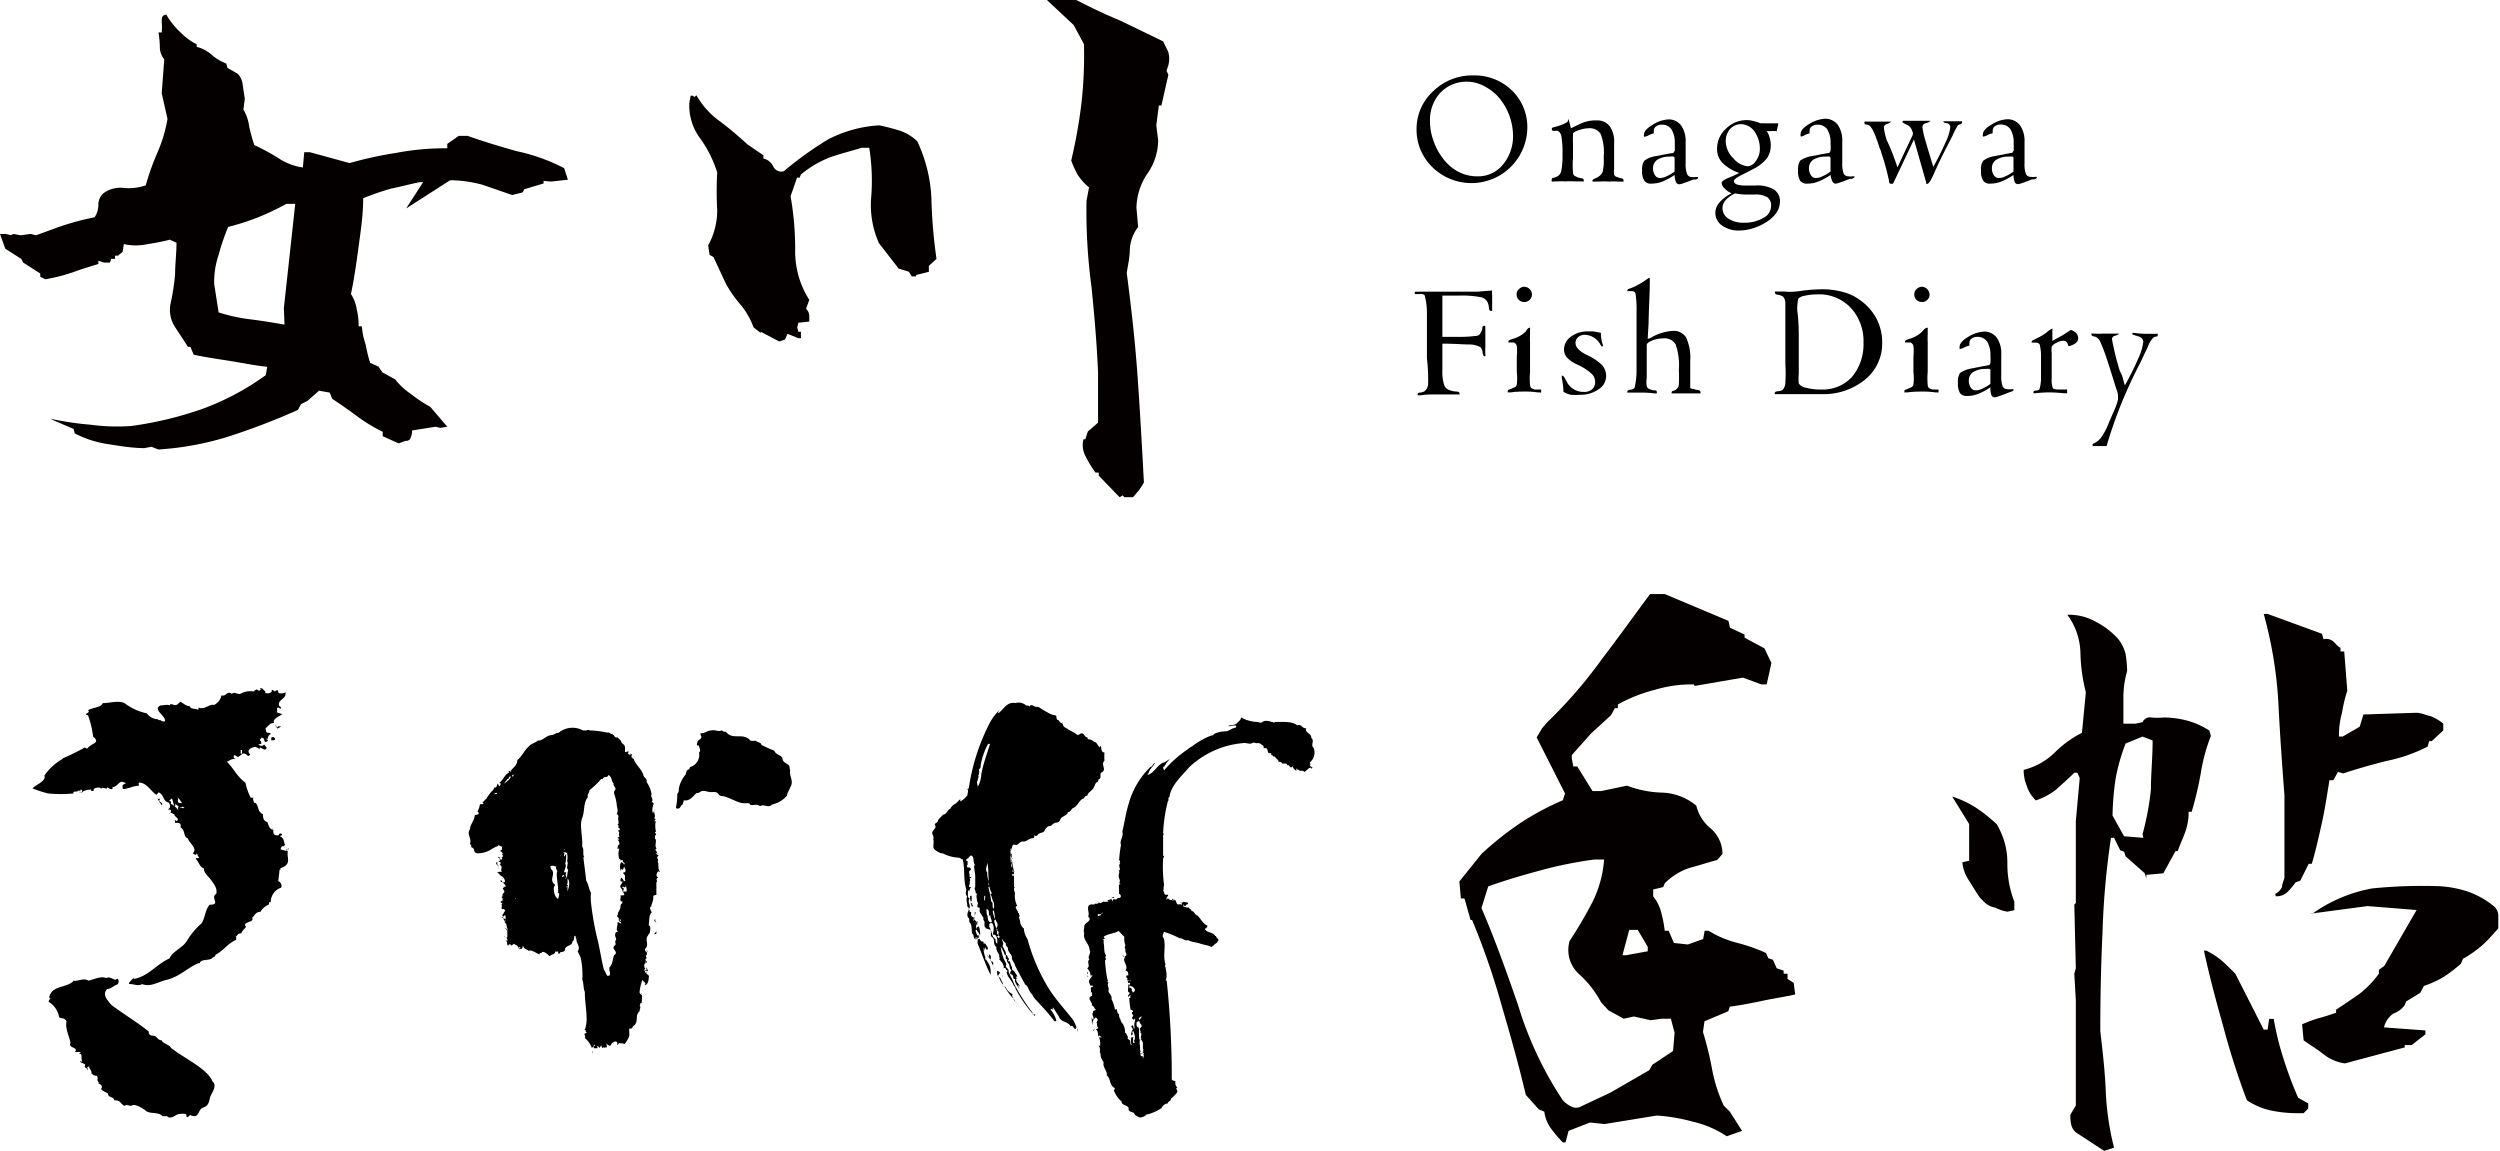 <svg xmlns="http://www.w3.org/2000/svg" viewBox="0 0 147.17 67.75"><defs><style>.cls-1{fill:#040000;}</style></defs><title>アセット 1</title><g id="レイヤー_2" data-name="レイヤー 2"><g id="レイヤー_1-2" data-name="レイヤー 1"><path d="M15.2,40.59l-.08,0,.13.08.13-.08s-.08,0-.08-.06c.23-.05.18.14.31.14v.11A.31.31,0,0,0,16,40.7v-.08c.11,0,.13.07.18.08l.13-.08c.13.05,0,.21.18.19a.39.39,0,0,0,.31-.06c.1.42-.51.42-.36.82.05,0,.18.12.05.15l-.1-.07c-.13,0-.05.15-.08.23s-.08,0-.13,0a3,3,0,0,0,.44.16c-.18.13-.59.28-.49.52-.28,0-.33.2-.49.3,0,.08,0,.17.05.24s.18,0,.26.11a.27.27,0,0,0-.18.29.15.15,0,0,0-.13,0s.16.05.13.11l-.13.08c-.15-.08,0-.22-.25-.27,0,.08-.21.14,0,.22l0,0c-.08,0,0,.06,0,.11s-.13.05-.18.08a.35.35,0,0,0,.23.08l.13-.08c0,.09.28.22,0,.3l0,0L15.3,44l-.05.16c.07-.1-.13-.13-.18-.19-.23,0-.44.13-.44.27s.23.19-.05.27c.05,0-.16-.22-.31-.13l-.26.19-.18-.11c-.12,0-.05.09-.07.16l.13.07c-.26-.06-.36.1-.54.15.41.39.59.86,1.1,1.24a3.41,3.41,0,0,0,.31.88h.18c-.1.06,0,.17,0,.25s.1.05.18.05l-.08,0c.23.25.08.47.44.68,0,.12,0,.39.25.45.08.14.08.3.23.41s.11,0,.08-.06c.13.06-.1.44.31.44.1,0,.05-.13.18-.11s.05.08.05.11a.14.14,0,0,0-.1.05c.28.12.2.34.31.52l-.13.07.05.05c.15,0,0,0-.05-.05s-.16.11-.13.19l.31.08.13-.16L17,50s-.08,0-.13,0,0,.1.08.11h.13v0l-.13,0c-.11.35.28.76-.44,1v.08h-.05l-.08.68a.31.31,0,0,1,.18.38.89.89,0,0,0-.62.86c-.05,0-.07,0-.1,0v.13a1.06,1.06,0,0,0-.51.44c-.31,0-.34.24-.49.35.18.3-.62.2-.36.53-.08.14-.28.27-.26.38-.23,0-.25.14-.36.22.11,0,0,.09.06.16-.54.23-.7.6-1.24.89,0,.08-.05.11-.13.16l0-.05c-.1.29-.72.08-.79.38l-.08,0c-.75.33-1.08.8-1.95,1-.44.12-.9.42-1.36.23-.24.14-.47,0-.7,0s.1-.25.21-.37c0,0,0,.06,0,.07.9-.18,1.31-.86,2.1-1.21.18-.42.75-.61,1-1a4.4,4.4,0,0,1,.88-1.06c.23-.34.2-.77.48-1.1.7,0,0-.41.39-.64.08-.32-.13-.57-.31-.82S12,51.4,12,51.12c-.24-.08-.29-.35-.44-.52s.26,0,.13-.16,0-.14-.13-.19c0,.21-.23-.09-.23,0,.36-.31-.23-.63-.26-.89-.31-.1-.13-.48-.44-.65,0-.11.06-.25-.18-.27-.05,0-.07,0-.12,0s0-.12-.06-.18l.13.07c.23-.15-.18-.25-.13-.4-.12,0-.18-.16-.3-.05s.28-.16,0-.22H9.88c.2-.14.13-.25.07-.41-.41-.1-.23-.41-.61-.61l-.13.15c-.33-.2-.54-.69-1-.72-.1,0,0,.12-.05.19-.36,0-.52.17-.93.19,0-.16-.1-.24.18-.33-.41-.3-.43.2-.79.22v.11c-.06,0-.08,0-.13,0l-.18-.11c0,.21-.29-.09-.36.11,0,0,0-.06-.08-.08s-.41,0-.36.19c0,0-.08,0-.13,0s0-.05,0-.07-.49,0-.56.19c-.18,0-.06-.12-.18-.16-.06.15-.39,0-.31.19a8.23,8.23,0,0,1-1.49,0,6.74,6.74,0,0,1-.93-.3c.18-.2.85-.45.7-.75a3.26,3.26,0,0,1,1.1-1l-.05,0A14.89,14.89,0,0,0,5,44l.12.08c.26-.35.83-.33.36-.72a5.19,5.19,0,0,0-.3-1.25c-.36-.09.2-.12,0-.3.28-.17.77-.15.87-.42.44,0,.9-.17,1.28,0a3.18,3.18,0,0,0,1.31.6.85.85,0,0,0,.54.34l.08,0s.08.08.18.06l0,0a.35.35,0,0,0,.26.08c.13-.3-.75-.69-.26-.94.16,0,.41-.08.57,0v-.06c.1-.07.28.11.43,0l.18-.16c.18.09.31.25.57.27,0,.17.28.12.41.18s.08-.07.08-.11c.38.16.64-.23.92-.15a.82.82,0,0,0,.44-.57c.25.11.33-.3.61-.08.13-.14.29,0,.42,0l.07,0a1.15,1.15,0,0,1,.8-.14C15,40.62,15.09,40.58,15.2,40.59Zm1,2.08.13.22.26-.14c-.08.06-.23-.07-.26.08C16.27,42.78,16.27,42.72,16.22,42.67Zm-.1.72c-.18,0-.13.1-.13.19h.13C16.3,43.52,16.15,43.46,16.12,43.39Zm-1.85.76h-.08v.22h.08Zm-9.5,2.33-.06.19h.11C4.82,46.6,4.89,46.52,4.77,46.48Zm5.6.42c.33.11-.13.39.38.38C10.6,47.14,10.57,47,10.37,46.9ZM9.26,47l.26.41c.15-.17-.31-.22-.08-.38C9.39,47,9.31,47.06,9.26,47Zm.87,0-.18.13c.11,0,.13.11.11.19a1.06,1.06,0,0,1,.43.38c0-.08-.05-.19.08-.24s0,.19,0,.11l.31,0s-.23-.1,0-.16l-.21.13a.76.76,0,0,1-.36-.24s.06.13-.05.16ZM6.26,57.58c-.34-.14-.72.08-1.06.15-.28-.19-.61.06-.87,0-.26.37-1.13.31-1.34.75-.07.1-.15.28,0,.32a.17.17,0,0,0-.12.18,1.31,1.31,0,0,1,.61.9c.16.11.29,0,.44.24-.1.42.15.85.23,1.27-.18.32.51.24.26.54h.36s-.18.11-.05.11.05.34.12.48l-.12-.07c0,.14.2.12.3.23L5,62.76c-.06.11.12.08.12.19.21.06-.15-.13.13-.16,0,.13.18.27.13.38a.36.36,0,0,0,.31.16c.15.15-.08.26.18.41-.05,0-.08,0-.13,0v0l0,0,.13.08,0,0a.19.19,0,0,1,.13.19c-.16.18.23.25.36.38,0,.24.36.16.36.38.43,0,.36.23.61.33.13-.1.26,0,.39,0,.2-.15.56.08.8.23l0,0c.25.3.79.08,1.05.38.13,0,.21,0,.26,0l.12.08c.34,0,.36-.2.67-.22s.36,0,.36.14.13,0,.21-.07c.59.26.41-.33.79-.45s.31-.47.44-.72.34-.6.1-.79c-.3-.77-1.69-1.38-2.46-2-.05-.17-.49-.25-.54-.44-.26,0-.28-.27-.49-.27s-.31-.12-.26-.23c-.56-.48-1.54-1.07-2.21-1.58-.25-.28-.56-.63-.25-.94.25,0,.38-.22.61-.27a.26.26,0,0,0,0-.34l-.13.07C6.59,57.62,6.44,57.47,6.26,57.58Z"/><path d="M34.53,43c.08-.07.17,0,.22,0a5.11,5.11,0,0,1,1,.13c.12-.06.22.14.33.06a.08.08,0,0,0,0,.08h.06c0,.06.05.09.09.13s.08,0,.11,0l.22.21,0,0c0,.17.21.18.23.37s0,.15,0,.25.12,0,.19,0-.08.14.06.19a.1.1,0,0,0,.09,0,.8.8,0,0,0-.13-.21c.08.07.09.2.21.19-.05.11-.07.21.09.27l0,0c.11.34.44.57.57.93,0,.17.27.26.19.43a1.78,1.78,0,0,1,.3.74l0,0c-.11.09.15.26,0,.45.12,0,.12.12.15.21l-.06-.11c0,.16-.11.39,0,.56,0-.08.09-.14.06-.24-.05.19.12.38,0,.53.2.09-.06.1.05.21,0-.06.12,0,.06,0s-.06.41,0,.59c-.2,0,.14.16-.06.21,0,0,0,0,0,0s0,.12,0,.18l0,0c.14.13-.06.43.09.58l-.09.1c.08,0,.1.13.13.19s0,0-.07,0,.09.08.16.15c-.22.09.05.23-.07.34.09.06,0,.48.13.57,0,.09-.06,0-.09,0s-.21.28,0,.36l0,0c-.21.13,0,.17-.11.3l0,.74c-.06,0-.14,0-.18.06v.1l0,0c0,.1-.06.3-.1.4s0,.09,0,.1h0c-.21.08,0,.27,0,.37h0c-.19.18-.11.52-.18.74.16.07.09.36.07.44s-.1.11-.1.17l0,0c-.23.26.11.54-.18.79,0,.06,0,.14.1.19s0,0,0-.09,0,0,.06.09c-.13,0,0,.1-.06.16l0,0c-.13.05.08.18-.07.26l0,.13c0-.16.06.08.09,0s-.07,0,0,.08h-.07a.08.08,0,0,0,0-.08s-.07,0,0,.08l0,0s-.13.09-.09.17h0s0,.2.07.15a.16.16,0,0,0-.07.14l.07,0c.12,0,0-.14.09-.19a.24.24,0,0,0,.06.19c0-.06-.05.12-.11,0s-.09.05-.07.11l.12,0c-.1.1.06.1.1.19s0,.06,0,.1,0,.34-.18.45h-.06c.14-.15-.11-.19-.13-.32a3.13,3.13,0,0,0-.17.72c0,.11.07.13.12.19a.11.11,0,0,0,0-.14,2.1,2.1,0,0,1,0,.61c-.12,0-.06.1-.12.14.1.08,0,.23,0,.34-.31.26,0,.67-.4.89,0,0,0,.12-.11.13s-.07,0-.09,0,0,.29,0,.38-.14.36-.28.53a.88.88,0,0,0-.33-.05l-.1.13,0-.16,0,0c-.05-.12-.19-.06-.27,0s-.09.11-.12.16-.16,0-.22-.09,0,.1,0,.19,0,0-.07,0l-.06.05c-.05-.08-.09,0-.15,0l-.06-.16-.09.16-.11-.11c-.07,0,0,.1,0,.13a.11.11,0,0,0-.09,0v0s-.09,0-.13,0,0-.1,0-.13l-.13.11a1.24,1.24,0,0,0-.39-.56c0-.09,0-.19-.06-.26a.82.82,0,0,1,.19-.09c-.2,0,0-.2-.19-.13v0c.09-.07.09-.26.13-.4.06-.55-.1-1.26-.09-1.86-.1-.19-.06-.5-.15-.72a5,5,0,0,0-.09-1.27A2.56,2.56,0,0,0,34,56c.22-.27-.12-.5-.06-.74-.09,0,0-.13-.09-.17s0,.26-.15.32c0,.31-.45.21-.45.53-.05.15-.32.05-.28.19h-.11s0-.09,0-.11-.05,0-.09,0,0,0-.09,0c0,.18-.23.15-.32.27-.12-.08-.25-.28-.46-.25,0,.13-.18,0-.12.14-.24-.05-.42-.28-.67-.21-.07-.1-.3-.1-.3-.27-.1,0,0,.18-.18.16s.05-.06,0-.1,0,0-.06,0,0,.09,0,.14-.05-.24-.21-.27l0,0-.12-.08s-.08.09-.13.13a.11.11,0,0,0-.15-.08l-.05.08c-.1-.11,0-.18-.12-.3s0,0,.06,0,0-.1,0-.13l-.17-.14s0,0,0,0l0,0c0,.06.1.06.15.09l0,0s0,.07,0,.08c.08-.18,0-.44.05-.61-.1-.14,0-.24-.15-.35,0-.13.08-.35,0-.45l-.09.08c-.08,0-.08-.11,0-.16l0,0c0-.11.2-.18,0-.28-.24.06,0-.21-.15-.29a.12.12,0,0,0,.09,0c0-.08-.15-.06-.09-.16s0,0,.05,0,.1-.21-.05-.26a.06.06,0,0,0,.05,0l.06-.06c-.09-.09.07-.16.09-.24s-.21-.24,0-.26l-.07-.06a.12.12,0,0,0,.15,0c0-.15-.36-.27-.17-.44l-.07-.05,0,0c.13,0,0,.13,0,.15s0,0-.07,0,.11.15.22.1,0-.28-.15-.36-.12-.17-.24-.19,0,0-.06,0l.15-.07s0,0,0,0,.06,0,.1,0-.05,0-.06,0,0,0,.08,0,0-.07,0-.1.11-.28-.11-.3c.07,0,.08-.08.08-.13s-.08-.06-.15-.06-.06.2,0,.27,0,.11,0,.16.08-.31-.09-.26c-.11-.21.2-.12.22-.3a0,0,0,0,0,.06,0s.06,0,.05-.08l-.05-.05a.07.07,0,0,0,.09-.06.11.11,0,0,0-.09-.13l.11,0c-.05-.05-.09-.19-.15-.14l0-.1s0,0,.05,0,0-.14.06-.21c-.09.06-.22-.17-.3,0l0,0c-.1,0-.18.08-.3.13a1.46,1.46,0,0,1-.91.27c-.25-.06-.05-.28-.34-.36.06-.11-.05-.13-.06-.23.11-.29-.22-.54,0-.83,0-.28.28-.53.28-.84.13,0,.2,0,.24-.11l0,0-.08-.09a1.29,1.29,0,0,0,.15-.48c0,.13.1,0,.15.06l.06-.06-.09-.08c.14,0,.13-.13.24-.18a3.64,3.64,0,0,1,.3-.42.49.49,0,0,0,.18-.25c.2,0,.1-.12.21-.23l.07.15a.14.14,0,0,0,.08-.18h-.08c.25-.18.3-.46.56-.61l0,0c.05,0,0-.07,0-.1s.05,0,.06,0v0c.05.07.1,0,.15,0s-.05,0-.09,0c.1-.17.42-.36.39-.64.29-.24.4-.56.67-.8l0,0c.14-.17.39-.22.54-.35.31,0,.48-.29.76-.32s.3-.17.45-.13A1.28,1.28,0,0,1,34.32,43Zm7.34,0c-.25,0-.35.19-.63.16,0,0,0,.11,0,.11.17.22-.17.28-.18.4s-.11.21.09.23c0,.13.14.29,0,.4h0a.73.73,0,0,1-.31.75c-.06.08-.29.07-.25.24-.2,0-.19.23-.24.32a1.79,1.79,0,0,0-.39.82c0,.13,0,.22-.09.3a3.59,3.59,0,0,1-.08.81.1.1,0,0,0,.11.06v0c.19,0,.13-.2.3-.25a1.05,1.05,0,0,1,.06-.24c.31.07.52-.2.73-.42a.31.31,0,0,0,.21-.06c.21-.16.42,0,.64,0s.37-.05.48.16l0,0,.12.07c.47,0,1,.49,1.48.42v0h.09s.15,0,.15.1c.2.05.4-.08.58.08.15-.11.35,0,.5,0s.14-.08.25-.11l0,0a1.65,1.65,0,0,0,.84-.51c0-.18.15-.33.19-.5.24-.35-.08-.64,0-1l0,0c-.07-.12,0-.18-.09-.29s-.38-.17-.37-.43l0,0c-.13-.2-.39-.19-.48-.43a8.15,8.15,0,0,1-.76-.34c0-.15-.25-.15-.32-.24h-.31c-.44-.53-1.06,0-1.45-.53-.07,0-.19,0-.24-.09C42.26,43.11,42.16,42.94,41.87,43ZM30.24,45.58c0,.06-.12,0-.08.11S30.24,45.63,30.24,45.58Zm5.56.05c-.06.22-.22,0-.32.23,0,0,0,0,0,0h-.09a5.52,5.52,0,0,1-.69.66c0,.15-.15.26-.09.4-.29.36-.17.81-.34,1.24s.05,1.13,0,1.69c.14.14,0,.43.13.61,0,0,0,0-.06,0,.06.5.12.92.17,1.38.15.26.14.46.28.72a2.58,2.58,0,0,0,0,.56,16.52,16.52,0,0,0,.41,2.29c.12.52.21,1.12.35,1.67.09.11.12.27.21.37.33,0,0-.39.15-.54s.17-.52.24-.68c.15.07,0,.15,0,.26l0-.26c.34-.21-.27-.38.07-.59.06-.12-.07-.22.06-.32l0,0-.07-.24c0-.08,0-.26.19-.21-.2-.15,0-.38-.06-.53h0l0,0c.09-.16.17.1.21,0s-.11-.08-.12-.13.08,0,.12,0v-.08a.53.53,0,0,0-.15,0c.11-.13-.11-.1-.06-.24s0-.06.06,0a.23.23,0,0,1,.06-.27s0,0,0,0l0-.05c.12-.11,0-.32.18-.4L36.62,53s0,.06-.06.08a.28.28,0,0,1,0-.29c-.08,0,0-.09,0-.13,0,.13.1,0,.15.05s-.1,0,0,0l.05-.06s0,0-.05-.08,0-.08,0-.1a.23.23,0,0,0,.18,0c0-.13,0-.32-.12-.35l.07.08s-.1.08-.13,0v0s0,0-.06,0,0,.06.06.09a.23.23,0,0,1-.09.23c.12-.18-.22-.24-.06-.45,0,0,.09-.11.09-.18l-.09,0c-.08-.08,0-.16,0-.24a.44.44,0,0,1,.16.22h.1s0,0,0,0c-.09-.17.06-.32-.12-.43a.09.09,0,0,1,0-.08l0,0c.25,0,.05-.29.06-.32l0,0-.09.07s.05,0,.06,0l-.09.1-.08-.08,0,.16a.59.59,0,0,1,0-.53.19.19,0,0,1,.17.14c.1-.09,0-.1-.06-.17l0,0s0,0,0,0,0-.09,0-.1a.31.31,0,0,1-.18,0l.06-.06h-.09a.92.92,0,0,1,0-.61l-.13,0c.06-.08,0-.2.13-.24a.32.32,0,0,0-.11-.29s0,0,.07,0,0-.08-.07-.1l.13-.11c-.13-.07.06-.22-.09-.29,0,0,0-.07.09-.06v-.11c-.19,0,.06-.21-.18-.21.18,0,.09-.2.09-.34s.07-.22-.09-.29c.13-.22,0-.38,0-.62a2.91,2.91,0,0,0-.15-.58s0,0,0,0v-.13l0,.05,0,0a.14.14,0,0,1,.06-.13l0,0c.1-.13-.15-.25-.08-.38-.14-.11-.09-.37-.27-.47l0,0C36.07,45.64,35.91,45.68,35.8,45.63Zm-5.95.23c0,.09-.15.16-.15.27.13-.14.34-.24.37-.42C29.9,45.69,30,45.9,29.85,45.86Zm-.75.89s.06,0,.09,0,.07,0,.06-.07A.13.13,0,0,0,29.1,46.75ZM33.21,50c0,.05,0,.09-.06.11s.09-.06.11-.11Zm-.19.36c-.11,0,.07.2-.11.23h0c0-.07.17,0,.08,0s0-.28.16-.38,0,.22.06.21l.12-.15c0,.16,0,.42-.06.58.11.15-.07.36-.06.5h.09c.08,0,0,.08,0,.14l0,0c0,.08.08.13,0,.19s-.06-.21-.15-.16-.11.13,0,.08.11.1.15.16v-.06s.05-.06.08-.05a2.5,2.5,0,0,1,.07-.44c-.17-.14.06-.38-.07-.51a1,1,0,0,0,0-.48C33.15,50.08,33.14,50.25,33,50.34Zm-3.68.1c-.05.09.12,0,.06.13h.06S29.43,50.44,29.34,50.44Zm3.77.24,0,0,0,.13Zm3.63.19,0,0-.09,0ZM32.4,51a.34.34,0,0,0,.11.24l0,0c.16.24-.15.52.09.78l0,0c.15.08,0,.15,0,.26s0,.48.26.65c0-.14.13-.3,0-.38s0,0,0-.06l0,0c0-.45-.1-.73-.08-1.12l0,0c.09-.15-.15-.25,0-.36l0,0C32.75,51.06,32.56,50.9,32.4,51Zm4.22.67h0v-.14h0Zm-3.21,0V52c0,.07-.11,0,0,.1s-.09.07-.09.11.06,0,.09,0l0,.26C33.49,52.23,33.59,51.9,33.41,51.71Zm-3.13,1.15.06.1,0,0C30.41,52.86,30.32,52.89,30.28,52.86Zm6.3.29h0l0,.16Zm-7,.85v.06h.06c0,.1.05.23.11.34,0-.08-.11-.14,0-.21h0C29.74,54.05,29.6,54.08,29.53,54Zm6.9.14s0,.11,0,.13S36.43,54.2,36.43,54.14Zm2.09,0c0,.18.07.25.09.24S38.51,54.28,38.52,54.16Zm-8.78.51s0,.15.05.15v-.07S29.79,54.66,29.74,54.67Zm8.85.36v-.15L38.5,55l0,0Zm-2.4,1.07,0-.1,0,.07Zm2.12.64h-.06l.12,0ZM35,61.49l-.06.09h.09S35,61.52,35,61.49Zm-.15.4s0,.1,0,.13A.21.21,0,0,0,34.87,61.89Z"/><rect x="64" y="57.21" width="0.03" height="0.13"/><polygon points="64 57.49 64.04 57.42 64.06 57.49 64 57.49"/><path d="M60.36,41.49c.06.09.21,0,.25.12.09-.23.25,0,.38,0s.15,0,.23.06.28.18.41.25.26.16.45.18.05.2.18.28l0,0c.12,0,.14.28.33.16-.14,0,0,.1,0,.16s.09.12.21.18l0,0c.2.15.45.23.63.39.1,0,.16-.11.27-.1s.16.21.27.23,0,.12.12.12a.52.52,0,0,1,.33.16c.16,0,.19.23.33.33l0-.12c.15.09,0,.38.27.41a2.54,2.54,0,0,0,0,.48c-.26.25.19.52-.2.71-.11.15.08.31-.19.42.06,0,0,.07,0,.11-.19.07-.16.23-.27.39s-.32.24-.35.43c-.2,0-.14.18-.28.18-.25.17-.28.43-.58.56-.1.08-.13.21-.3.24v.05l0,0c-.12.18-.36.18-.44.39s-.24.14-.35.2-.18.18-.28.17-.25.16-.3.29-.33.07-.41.26c-.05,0-.08.09-.14,0s0,.12-.1.16c-.28,0-.38.22-.61.2s-.26.26-.47.19-.14.24-.27.35c.07,0,0,.18.08.2a3.52,3.52,0,0,0,.13,1v.18c-.12,0,0,.09,0,.15l0,.61h.06c-.13.12,0,.26,0,.39l0,0a1.23,1.23,0,0,0,.13.71l0,0s-.12.06-.08.13.08.15.13.23l0,0s0,.06,0,.07c.12,0,0,.13.12.16-.13.1,0,.22,0,.32s.07.34.22.42c0,0,0,0,0,0a1.29,1.29,0,0,0,.22.64,10.91,10.91,0,0,0,1.31,3l0,0c.41.62.92,1.17,1.37,1.75a2.4,2.4,0,0,1,.28.73c0-.1,0-.21-.12-.3l0,.11c-.16,0-.15-.28-.31-.16-.1-.28-.59-.24-.68-.57L62,59.32c-.08,0,0,.07,0,.11s-.09-.09-.16,0a1.72,1.72,0,0,1,.34.62v.07s-.07,0-.1,0a11.9,11.9,0,0,0-.86-1c-.15-.19-.38-.36-.45-.58-.22-.16-.23-.51-.41-.57-.21-.38-.42-.76-.61-1.14,0-.14-.21-.31-.18-.46s-.28-.36-.23-.56l-.13-.18h0c.06-.15-.22-.2-.17-.37l0,0c-.11.1.07.21,0,.35s.23.4.17.61c.13,0,.07.13.16.19s-.07.12,0,.18l.08,0a1.3,1.3,0,0,0,.13.36s0,0,0,0,0,0,0,.08.07.1.13.15l.18.29-.1.05c.08,0,0,.06.1.09s0,0-.06,0c-.06.18.18.31.22.5,0,0-.06-.1-.12-.11s.07.12.06.2c-.07-.13-.31-.4-.22-.57,0,0,0,0-.08,0l0,0c-.08-.07,0-.19-.14-.26s-.09-.14,0-.25c-.16-.11-.08-.27-.19-.41s-.09-.16-.06-.23c-.19,0,0-.24-.16-.28a2,2,0,0,0-.23-.47h0a2.31,2.31,0,0,0,.14.59c0,.11.16.29.19.46l0,0c-.12.19.2.23.13.43.09.22.25.46.33.71a11.52,11.52,0,0,0,1.08,1.69l0,.1.08,0s0,0,0,0,.13,0,.14.06l-.08-.06,0,.11a7.78,7.78,0,0,1-1.14-1.62c0-.1-.08-.15-.11-.19-.09-.28-.37-.49-.41-.78l0,0a.07.07,0,0,0,0-.13c-.08,0,0-.06-.08-.1s-.05,0-.09,0c0-.24-.09-.33-.27-.53l0,0c.07-.05,0-.1,0-.15l0,0c.06-.13-.22-.35-.16-.55-.28-.27,0-.45-.33-.66,0-.13,0-.28,0-.37L58,54.64s0,0,.05,0l0,0c-.2-.13,0-.36-.16-.48,0,0,0-.11,0-.14-.07-.09-.18-.29-.22-.34h0v0h0s0,0,0,0,0-.17,0-.25c-.29,0,0-.26-.15-.36,0-.17-.08-.28,0-.46-.08,0-.08-.08-.11-.12s0,0,.06,0-.05,0-.06-.06-.07-.14,0-.21l0,0v-.62h0c0-.19-.08-.46-.06-.66,0,0,0,0,.06,0-.14-.17-.06-.39-.16-.52s-.14,0-.17,0-.06.08-.1.12,0,0,0,0-.07,0-.1.07.05.06.08.09l0,.23a.09.09,0,0,0-.08,0l.06,0,0,0c-.08.22.14.06.2.2s-.11.07,0,.1h0c-.2.06,0,.24-.08.34s0,0-.06,0,.07,0,.11.06l.06,0v.06s0,0-.06,0,0,.08,0,.1h0v.06l0,0c-.06.11,0,.17,0,.29l-.06-.13c0,.06,0,.13,0,.21h.11c0,.06-.11.11-.09.2l0,0s0-.07,0-.1a.15.15,0,0,1,0,.17s0-.1,0-.12l-.09.09s0,0,0,.07,0,0,0,0,0,.1,0,.15l0,0,0-.07s0,0,0,.07,0,.19.13.23l0-.17h.09c0,.1,0,.15,0,.26s-.06,0-.08.07.09.14.14.11c-.12.07.15.18-.06.18,0-.12-.12-.23-.06-.39l-.08-.06c-.11.21.11.41,0,.57s.07.08,0,.11l0,0c.05,0,.05,0,0,.08.23,0,0,.19.17.29s-.05.19.08.23l.06,0c-.1,0-.06-.12-.06-.17s.06,0,.08,0c-.17.12.18.2.06.32,0,.1,0,.28.07.41.06,0,0-.08,0-.11l0,.09s-.1,0-.08.09.06.19.12.27l.06-.08s0,.05,0,.07l-.06,0a.09.09,0,0,1,.08.12l0-.1c-.06,0,0,.08,0,.12s-.07-.09-.1,0v.06h-.06s0-.09,0-.11-.06,0-.05.05v.08c-.16-.07-.07-.23-.17-.31s0-.47-.16-.67l0,0c-.09-.07,0-.22-.08-.28s-.11-.26,0-.43c-.07,0,.1-.08,0-.09.06-.11-.1-.12-.08-.21s-.1-.36,0-.55c-.19-.16,0-.32-.08-.48-.15-.56-.05-1.13-.19-1.7h-.08c0-.06-.1-.06-.14-.09a2.22,2.22,0,0,1-.94-.25c-.19,0-.4-.15-.51-.25s0-.4-.06-.59c.08-.22-.17-.3,0-.51s.15-.22.1-.33.18-.12.17-.24a.36.36,0,0,1,.1-.15l0,0,.22-.22,0,0c.2,0,.24-.29.43-.35,0-.09.13-.15.14-.21.2-.07.28-.23.43-.34,0,.05,0,.1,0,.13a1.18,1.18,0,0,0,.37-.31l0,0,.05-.05,0,0h0c0-.09.08-.32,0-.34l.08-.07a12.18,12.18,0,0,1,1.27-3.92,3.45,3.45,0,0,1,.57-.73c-.05.07-.14.16-.1.23.3-.21.5-.7,1-.6A.66.66,0,0,1,60.36,41.49Zm-2.08,2.3-.11,0a4,4,0,0,0-.44,1.26c0,.08,0,.2-.11.24a.48.48,0,0,1-.06.42h.09a.25.25,0,0,0-.09.23c-.1.08,0,.28,0,.38a1.75,1.75,0,0,0,.21-.75C57.87,45,58.1,44.39,58.28,43.79ZM57,46.46l0-.07-.08.12Zm2.49,3.46a5,5,0,0,0,.06,1.15c.1-.12-.09-.25,0-.34h0s0-.06,0-.1,0-.08.08-.07C59.35,50.38,59.61,50.11,59.48,49.92Zm-1.37.85c0,.23-.16.4,0,.6a1.23,1.23,0,0,0,.06.44.33.33,0,0,1,0,.24h0c0,.05.12.13,0,.17a6.71,6.71,0,0,1,.17.85c.17.07,0,.32.16.43a1.4,1.4,0,0,0,0-.35c-.11-.16-.1-.38-.22-.52.19,0,0-.19,0-.25a1.94,1.94,0,0,1-.09-.62C58.17,51.47,58.2,51,58.11,50.77Zm1.46.46,0,.07.17,0v0C59.66,51.25,59.61,51.27,59.57,51.23Zm0,.2v.12l.08,0S59.61,51.45,59.59,51.43Zm.06.41,0-.13,0,.13Zm0,.15h0v-.1h0Zm0,.18h0v-.12h0Zm-2.52.59h0v-.09h0Zm.82,0c0,.05,0,.16,0,.23s0,0,.05,0v-.06C58,52.77,58,52.76,58,52.72Zm.09.36s0,.17,0,.12,0-.08-.08-.1Zm0,.3h0V53.3h0Zm-.8.07h0v.07h0Zm.82.07c.06.09,0,.23.06.3s0,.38.19.43,0-.24,0-.36-.07,0-.09,0,0,0,0,0S58.26,53.56,58.11,53.52Zm.39.07a1.78,1.78,0,0,0,.13.48A2,2,0,0,0,58.5,53.59Zm-1,.07-.06,0v.21Zm.33,0h0s0,.06,0,.08Zm.76.48c0,.26.2.57.16.75l0,0c0,.08.17.14,0,.2l.08.08,0,0,.08,0c-.05,0,0-.06,0-.09-.19-.06.05-.27-.14-.32,0,0,0-.1,0-.12s-.06,0-.08,0C58.87,54.36,58.59,54.29,58.63,54.12Zm-1.09.11c0,.08.08.2.06.23S57.56,54.3,57.54,54.23Zm.8.1v.18c.19.28.08.5.37.73l0,0c0,.1,0,.2.1.25l0,0v-.1c0-.12,0-.35-.16-.43,0,0,0,0,0,0s-.09,0-.11,0l0,0C58.52,54.71,58.53,54.36,58.34,54.33Zm-.72.2c-.1.24.19.32.17.55A1.31,1.31,0,0,0,57.62,54.53Zm1.13.44,0,.08Zm-1.1.29,0,.23c.25.58.46,1.24.76,1.83A1.13,1.13,0,0,0,58.3,57a.93.93,0,0,0-.16-.37l0,0s-.05-.11-.11-.14,0-.16-.05-.2C57.87,55.94,57.88,55.55,57.65,55.26Zm.16,0h0l0,.08Zm.14.1,0,.11v-.05s.06,0,.09,0Zm-.12,0c.05.09,0,.24.12.35s0,.14.08.2L58,55.72C57.91,55.65,57.91,55.49,57.83,55.42Zm.18.12c-.06.17.09.07.08.23,0,0,.06,0,.08,0a.08.08,0,0,1-.08,0l.08.13,0,0,0,0,0,0h.06C58.2,55.77,58.11,55.75,58,55.54ZM58,56l.08.14Zm.19.11h0V56h0Zm0,.21-.09-.14.09.21Zm0-.14c.06,0,0,.22.09.27s.07.05,0,.1h.06C58.29,56.47,58.39,56.27,58.25,56.2Zm0,.39-.06-.12Zm.14,0,.21.47h.06l-.06,0c0-.11-.18-.19-.05-.28C58.44,56.79,58.51,56.64,58.42,56.62Zm.47.36,0,0,0,.09Zm-.1.21s0,.1,0,.13,0,0,0,0,0,.18.1.25v0C58.65,57.37,59,57.3,58.79,57.19Zm.18,0,.05.09Zm.1.25s.08.17.06.07Zm-.18.11a1.44,1.44,0,0,0,.24.46C59.07,57.87,58.93,57.74,58.89,57.57Zm.29.16.06.12Zm.88.07H60v.05Zm-.88.12.06.09Zm.91.19.08.11Zm-.88,0a3.16,3.16,0,0,0,.54.75l0,0,.06.16s0-.05,0-.07l.41.55-.49-.67s0,0,0,.05,0-.11,0-.09l0,0s-.09-.1-.06-.13,0,0,.06,0l-.09-.1,0,0s0,0,0,0C59.51,58.48,59.29,58.33,59.21,58.13Zm.27.06,0,0,0,.1Zm.78.16.1.17Zm.29.14h0l0,.07Z"/><path d="M60.58,58.81l.05.1Z"/><path d="M61.24,59.45l.08.07Z"/><path d="M74,42.5c.13,0,.21.1.32,0s.36-.07.54,0l.06,0a.09.09,0,0,0,.14,0l.06,0v0c.16,0,.24,0,.41,0s.6,0,.84.2c.25-.11.28.21.53.17-.13.26.33.3.29.57.22.17-.06.4.14.59a.75.75,0,0,1-.24.87l.08.11-.06,0c-.06.14.29.13.08.25v-.07a.26.26,0,0,0-.21.1s0,0,0,0-.13.11-.19.16c-.1-.16-.26,0-.35-.14-.08,0-.08,0-.12-.07s0,.08,0,.12-.22-.12-.22-.25l-.09.07c-.1,0-.11-.2-.24-.12,0-.24-.31,0-.33-.18-.06,0-.11-.08-.16,0,0-.16-.16-.2-.23-.34h-.08s-.06-.06-.08-.09h-.08s.08-.07,0-.11l-.11,0c-.14-.09,0-.33-.28-.3-.07,0,0-.13-.08-.16s-.17-.17-.33-.13v0s-.07,0-.08,0a.21.21,0,0,0-.22,0c-.19.09-.36-.06-.58,0a5.27,5.27,0,0,0-3.12,1.41c-.43.51-1.09,1.07-1.17,1.78-.12,0,0,.16-.09.23a8.94,8.94,0,0,0-.28,1.9c.09,0,0,.08,0,.11,0,.38,0,.82,0,1.2.12,0,0,.11,0,.18a8,8,0,0,0,.06,1.56c-.06.09,0,.24-.06.32.12.09,0,.26.22.23s-.11.2,0,.29l.08-.11c0,.05,0,.07.06.1s.13.07.25,0,0,.06,0,.07c.24-.15.08.31.36.21,0,0,.19,0,.13.12l0,0s0,0,0-.07,0,.06,0,.07,0-.12,0-.19-.09,0-.13,0,.24,0,.25-.1c0,.1.34,0,.22.18-.07,0-.07,0-.11.07s-.1,0-.13-.07,0,.07,0,.1,0,0-.06,0a1.15,1.15,0,0,0,.33.09l.06-.05c-.1.09.16.13.14.25.18,0,.19.25.35.26.21.2.32.51.63.62a.1.1,0,0,0-.08.13c-.06,0-.08,0-.11.05.12.24.5.17.6.41h.06c0,.17.25.17.08.33,0,.09-.17.12-.22.23l0,0c-.09,0-.09.13-.2.06s-.48-.12-.62-.18-.53-.08-.69-.2c-.18.08-.31-.12-.5-.11a6.26,6.26,0,0,0-.93-.38c0,.12-.15.26,0,.38.14.57-.08,1,.11,1.57-.09,0,0,.14,0,.18s.12.5,0,.74l.06,0a54.13,54.13,0,0,1,.3,5.79c0,.12.14.1.22.14a.36.36,0,0,0,.11.37c-.14.06,0,.13,0,.23s-.25.31-.38.44c0,.15-.21.15-.2.29a.09.09,0,0,0-.08,0v0c-.08,0-.24.15-.27.25a2.76,2.76,0,0,1-.82.37l-.06,0a.53.53,0,0,1-.44.18c-.08-.07-.25-.1-.29-.23l0,0c0-.09-.36-.07-.33-.27l0-.05,0,0c-.06-.19-.42-.15-.41-.38a1.67,1.67,0,0,1-.47-.69s.09,0,.06-.1l-.08-.06h0c-.21-.17-.16-.39-.31-.62l-.08-.08,0,0c.06-.24-.26-.48-.18-.76-.09-.15-.22-.35-.17-.5l0,0c-.13-.1.06-.36-.17-.49a.16.16,0,0,0,.14,0c0-.16,0-.35-.08-.48,0,0,.15,0,.19,0s-.1,0-.13-.13l-.08.08c-.06-.13,0-.36-.17-.41,0,0,0,0,0,0h0s.22-.07.11-.17l-.08.07c.14-.07,0-.17.06-.25-.11-.06.1-.19,0-.29s-.08-.08-.06-.15,0,0,.06,0L64.39,60a.51.51,0,0,0-.08.34c-.07-.15,0-.36-.08-.49l.11.18c.12-.13-.11-.28,0-.41l0-.05c0-.1.29-.1.11-.18a.4.4,0,0,0-.17-.21l0,0c0,.1,0,0,0-.07l0,0c0-.11-.32-.38,0-.48a.13.13,0,0,0,0-.11s0-.06,0-.1,0,0-.08,0h0c.09-.12-.11-.33.16-.32l-.08-.11-.06.07c-.06-.12-.16-.26-.08-.39s.11-.15.16-.23-.07,0-.1,0A.66.66,0,0,0,64,57c.22-.13-.06-.36.14-.54-.17-.08.13-.39,0-.53,0-.38-.42-.6-.31-1-.07-.11,0-.27,0-.4l0,0c0-.24.53-.3.22-.59.16-.19-.28-.79.38-.69l0,0c0-.11.16,0,.22-.08s.09,0,.13,0,.14-.11.2-.09.15,0,.22,0,.06,0,0-.07,0,0-.08,0,.21,0,.3-.11l0,0c0-.09.13,0,.17-.07s-.27,0-.13.16,0,0,.08-.05,0,0,.05,0l.06,0c.08.06.11-.1.22-.08s.18-.16,0-.25l0-.28,0,0s0,0,0-.07,0-.12,0-.18l.11-.05c-.17,0,0-.17-.08-.27a.51.51,0,0,1,0-.42c0-.06-.09-.06,0-.11s-.11-.31.06-.41c-.14,0,.07-.12-.08-.17a7.28,7.28,0,0,1,.11-.91c-.1-.27.17-.5.08-.78.12-.5.2-1.09.36-1.6h0a4.82,4.82,0,0,1,1.29-2.21c.13,0,.13-.2.27-.24-.1.22-.36.4-.37.62,0,0-.07,0-.06.06s.05,0,.08,0c.32-.14.47-.52.82-.69.09,0,.29-.16.41-.22-.08.1-.22.21-.25.34-.11,0,0,.09-.1.11s0,.17,0,.23a6.79,6.79,0,0,1,1.37-1.23,1.86,1.86,0,0,1,.31-.21,4.4,4.4,0,0,1,1.1-.62s.15,0,.16-.09l0,0a1.7,1.7,0,0,1,.68-.16c.21,0,.34-.17.57-.21,0,0,.07,0,.06-.09s-.3,0-.45,0c0-.1.4,0,.53-.22,0,0,0,0,0,0s.24-.18.2-.3A2.15,2.15,0,0,0,74,42.5ZM69,52.9V53c.1,0,.06,0,.14,0Zm1.2.69h0l.1,0Zm-5.34.16c0,.14-.27,0-.24.12s.12,0,.19,0,0,0,0,0,0-.08,0-.1l.06.05a.16.16,0,0,1,.1-.11Zm5.4.09v.07s0,0,0-.07Zm1.86.83v.07h0s0-.05,0-.07Zm-6.27.13c-.26.18-.63.15-.88.35l.06.09c0,.09-.1,0-.12.07h.06l0,.2c.05.19,0,.59.14.72,0,.07-.09.16,0,.2a.14.14,0,0,1-.06.11,8.94,8.94,0,0,0,.14,1.13c.09,0-.08.19.08.16-.12.12,0,.3,0,.41-.08.24.22.32.16.57a2.09,2.09,0,0,1,.2.6s0,.05.08,0,0,.22.17.3l0,0s0,0,0,0l0,0a.46.46,0,0,0,.09.32c0,.13.11.2.16.3s.14.36.08.46c.11,0,.1.15.18.22l0,0c0,.06,0,.08,0,.16.26.07.06.29.23.36a.69.69,0,0,1,0-.49l.14.06s0,0-.06,0v.41s0-.1,0-.13a.09.09,0,0,0,.1,0,.14.14,0,0,0-.06-.1c.16-.15,0-.49,0-.54s-.06,0-.11,0a.14.14,0,0,1,0,.21c-.1-.06,0-.17,0-.27.17-.1-.11-.21,0-.3s.09.17.14.23l0-.13.06.08c-.13-.22,0-.41,0-.62l.1.1c0,.14-.1.37.09.46,0,0,0-.06,0-.07.07.27,0,.46.06.77l0,0,.06.05s0,0-.06,0a.36.36,0,0,1,0,.18c.06.14,0,.38.08.51s0,0,0,0a0,0,0,0,1-.06,0c.07.09,0,.2.1.24,0,0,0,0,0,0s0,0,.08,0l0,.22c0-.13.08-.23.06-.37s-.14.09-.2,0a.28.28,0,0,1,.12,0c.07-.07,0-.22.08-.25s0,0-.06,0l0-.46c-.09.07,0-.1-.14-.13l.06-.05c-.13-.1.12-.31-.12-.36,0,0,0,0,.06,0s-.11-.2,0-.28.07-.16,0-.23-.08-.23,0-.31l0,0s0,0,.06-.07l0,0c0-.06-.06-.16,0-.16l0,.05,0,0c0,.11-.27.14-.11.26l0,0s.08,0,.11.05-.25,0-.28.09c-.11-.07,0-.18,0-.18l-.06.07a.07.07,0,0,1,0-.07s-.06-.08-.08,0-.06,0-.08,0,0,0,0,0c-.15-.08.06-.2,0-.24l-.08-.12s.06,0,0-.07h0s0,0,0,0,0,0,.06,0,0-.14-.12-.12a4.06,4.06,0,0,1-.08-.7l.06,0,0-.19-.1.12c-.12-.06.09-.14,0-.15l.1-.08s-.08,0-.12-.07,0-.19,0-.34c.16,0,0,.21.06.14s.07,0,.12,0,0,.26.13.23,0-.06,0-.08,0,0,.06,0,0-.15-.06-.18l0,0c0-.08-.19-.08-.25-.14s0,0,0,.05-.08-.05-.06-.09.07,0,.1,0v-.11h-.08c-.09,0,0-.09-.08-.14s.14.07.14,0c0,0,.08.06.06.11v-.11a.22.22,0,0,1-.22-.07s.07,0,0-.09h0s-.1-.09,0-.14h.08c0-.1,0-.26-.17-.29.18-.24-.09-.44-.08-.69,0,0,0-.06.08,0s-.13-.1,0-.16,0-.24,0-.25,0,0,0,0v-.16h0c-.08-.08,0-.2,0-.23a1,1,0,0,1-.06-.49C65.92,54.89,65.88,54.81,65.82,54.8Zm.24,1.43s0,.08.09.08v0S66.11,56.22,66.06,56.23Zm.55,2.06h0c-.11.06.08,0,0,.11ZM64.37,60.6s.08.07,0,.09.06-.06.06-.11S64.4,60.62,64.37,60.6Zm2.9,1.31.06.23c.07-.13-.15-.14,0-.23Zm.12.16h0V62h0Z"/><path class="cls-1" d="M8.92,26.3l-.42.08c-.67,0-1.43-.12-2.1-.23a6.08,6.08,0,0,1-2-.64l-.07-.26L3,24.68h.11A17.94,17.94,0,0,0,5.31,25a11.87,11.87,0,0,0,2.4.08,21.47,21.47,0,0,0,4.18-1,15.33,15.33,0,0,0,3.76-2l.08-.49c-.72-.07-1.43-.22-2.18-.34s-1.47-.22-2.15-.37l-.19-.46h-.15c-.22-.37-.49-.75-.75-1.16a1.84,1.84,0,0,1-.26-1.43,12.82,12.82,0,0,0,.26-1.73c0-.6.08-1.17.08-1.81L10,14.11a12.65,12.65,0,0,1-1.31.26,3.27,3.27,0,0,1-1.4,0l-.07.45-.27.23H6.77v.19H6.55l-.08.22H6.13l-.34-.11v.19c-.48.15-1,.3-1.5.49a10.67,10.67,0,0,1-1.62.41l-.3-.15v-.19l-1-.64-.12-.22-.94-.6L0,13.77H.34l.3.08.15-.08.41.08.61-.08.3.08c.56-.19,1.13-.42,1.69-.6a14.82,14.82,0,0,1,1.77-.46,1.31,1.31,0,0,0,.22-.71.92.92,0,0,1,.27-.68,1.68,1.68,0,0,1,1.2-.34,3,3,0,0,0,1.32-.15A15,15,0,0,1,9.26,9a8.42,8.42,0,0,0,.6-2L9.52,5.49l.15-2a1.13,1.13,0,0,1-.26-.75,6,6,0,0,0-.08-.83h.19a3.89,3.89,0,0,0,0-.64c0-.22,0-.37.27-.41a4.25,4.25,0,0,0,.79,1,3.68,3.68,0,0,0,1,.75v.15a2.08,2.08,0,0,1,.91.49,2.8,2.8,0,0,0,.83.49l.07.26.6.34a1.06,1.06,0,0,1,.3.68l.12.79-.08.64a2.65,2.65,0,0,1,.34,1,10.78,10.78,0,0,0,.3,1.09,12.92,12.92,0,0,1,1.39.75,3.5,3.5,0,0,0,1.47.57l.08-.9h.33l2.34.64A22.17,22.17,0,0,1,23.33,9a15.19,15.19,0,0,1,3-.27V8.47L27,8h.53c.94.33,1.92.63,2.89.9a11,11,0,0,1,2.79,1l.22.68-1,.11L32,10.65v.15l-.64.19-.49.15-.11.19-.61.15-1.77-.61a7.55,7.55,0,0,0-1.88-.26l-2.59,1.66,1-1.55h-.18c-.61.12-1.13.27-1.7.38a16.24,16.24,0,0,0-1.65.57c0,1-.15,1.95-.27,2.85s-.26,1.89-.45,2.79a2.22,2.22,0,0,1,.34.9,3.87,3.87,0,0,1,.11,1h.19a4.54,4.54,0,0,0,.23,1.09,8.21,8.21,0,0,0,.26,1.06l.49.22.23.34.75.41a4.07,4.07,0,0,0,.94.87,7.91,7.91,0,0,0,1.13.75l1,1.17-.42.07-.26-.07-1.39.22a1.16,1.16,0,0,1-.08.42.27.27,0,0,1-.3.19l-.41.15-.94-.42,0-.26a9.89,9.89,0,0,1-1.54-.94c-.46-.34-.94-.68-1.43-1l-.15-.37L18.78,23l-.68.6-.38.19-.18.34a40.48,40.48,0,0,1-4,1.54,17.4,17.4,0,0,1-4.22.79Zm7.79-8.16L17.38,12h-.52a15.61,15.61,0,0,1-1.66.79,14.56,14.56,0,0,1-1.77.57A13.34,13.34,0,0,0,12.87,15a5,5,0,0,0-.26,1.73l.26,1.66a9.84,9.84,0,0,0,1.88.41c.64.08,1.32.19,2,.31Z"/><path class="cls-1" d="M44.78,19.53v.07l-.42-.33A4.62,4.62,0,0,0,43.65,18a7.55,7.55,0,0,1-.91-1.28L42,15.13,41.77,15l-.08-.56a4.22,4.22,0,0,0,.53-2.07,20.55,20.55,0,0,1,0-2.22,7.05,7.05,0,0,0-1-2,3.23,3.23,0,0,1-.64-2.1l.08-.42h.11l.11.08L41,5.61a4.75,4.75,0,0,0,1.39,1.54A20.7,20.7,0,0,1,44,8.5l.22.15.72.49,0,.19a.85.85,0,0,1,.57.45.52.52,0,0,0,.63.3A20.73,20.73,0,0,1,48.76,8.2a7.42,7.42,0,0,1,3-.82,11.87,11.87,0,0,1,1.17.3A2.71,2.71,0,0,1,54,8.32a8.79,8.79,0,0,1,.83,3.35,30.15,30.15,0,0,0,.3,3.57l-.45.41V16l-.75.19v.08h-.26L53.51,16l-.61-.19-1.16-1.5a5.5,5.5,0,0,1-.45-2.75,12.3,12.3,0,0,0-.12-2.86h-.45c-.6.19-1.24.34-1.88.57a6.22,6.22,0,0,0-1.69,1l-.08.19h-.15l-.38,1.09a17.86,17.86,0,0,1,.27,3.17,5.29,5.29,0,0,0,.83,2.93l-.19.53a.6.6,0,0,1,.19.37v.38L47,19l-.07.27.07.26h.15l0,.38-.15,0-.64-.26-.15.34-.34.11ZM64.68,28v-.18h-.19a6.58,6.58,0,0,1-.56-.91,1.43,1.43,0,0,1-.15-1.05l.11,0,.15-.46.6-.52,0-2.94c-.07-1.73-.22-3.38-.38-5a33.66,33.66,0,0,1-.3-5.12l.15-.79a3,3,0,0,1-.67-.75,5.25,5.25,0,0,1-.38-.83,29.84,29.84,0,0,0,.6-3.35,25.08,25.08,0,0,0,.15-3.5l-.6-1.12L61.63,0l1.73,0c.87.45,1.73.86,2.56,1.2l2.56,1.24c.11.27.23.46.3.64a1.54,1.54,0,0,1,0,.76l-.11.33.11.23-.41,1.81h-.15l-.15,1.16.11.91a3.49,3.49,0,0,1-.64,1.95,3.69,3.69,0,0,0-.64,2L67,13.36a2.37,2.37,0,0,0-.49,1.32c0,.48-.11.9-.18,1.39.26,2,.49,4,.64,6.13s.26,4.14.37,6.21l-.26.41-.38.45h-.52l-.08-.11-.19.11Z"/><path class="cls-1" d="M91.31,66.44a2.16,2.16,0,0,1-.4-1l-.32-.13-.77-.86c-.4-1.72-.9-3.48-1.4-5.19a44,44,0,0,0-1.76-5.1h-.09l-.36-1.27H86l-.09-1,1.31-1.63a18.83,18.83,0,0,1,2.34-1.85A16,16,0,0,1,92,47.11l.13-.4-1.67-3.3.32-.54.31-.36a27.08,27.08,0,0,0,3.21-3.71c1-1.31,1.9-2.57,2.84-3.83H98l3.75,1.58.09.4.86.41v.18l1.17.63.41.86L104,40.29h-.31l-1.09-.4-2.84.49-.05-.09a7.53,7.53,0,0,0-2.3.32,9.1,9.1,0,0,0-2.17.86v.22h-.18l-.22.41-1.18,1.08-1.13,1.27v.22l.09.45h.23l.9,1.45h.5l1.53-.32a6.26,6.26,0,0,0,2.08.41,3.31,3.31,0,0,1,2,.77,2.45,2.45,0,0,0,.86,1.35,2,2,0,0,1,.68,1.49l-.32.36c-.54.14-1.08.32-1.58.45A3.66,3.66,0,0,0,98,52l-.09.22-.59.14v.41a2.34,2.34,0,0,1,.46.9A7.54,7.54,0,0,1,98,54.79h.23l.31.72.82.09.9-.32.09-.49h.23a6,6,0,0,0,1.71.72,10.32,10.32,0,0,1,1.67.59l.14.31.27.09.22.5.41.14v.18h.23v.31l.36.23.09.68c-.54.13-1.18.22-1.85.36s-1.31.27-2,.36l-.09.27-1.4.59-.09.63a19.23,19.23,0,0,1,.54,2.21,9,9,0,0,0,.68,2.12l.36.36.72,1.13-.9.32a6,6,0,0,0-2-.86,10.56,10.56,0,0,0-2.12-.36l-3.07.5-.86-.09-1.26.49-.18.68H92A7.16,7.16,0,0,1,91.31,66.44ZM97.09,63l.18-.32,1.22-.81.09-1.08-.22-.82h-.54l-.64.09-1-.22-.59.13-.9-.49L94.25,59a6,6,0,0,0-1.31-1.67,1.91,1.91,0,0,1-.54-1.94,24.24,24.24,0,0,0,1.35-2.3,6.67,6.67,0,0,0,.68-2.49h-.59a23.9,23.9,0,0,0-3.16.64c-1,.27-2.07.58-3.07.94l-.4,1.27c.81,1.89,1.49,3.79,2.16,5.73A21.12,21.12,0,0,0,92,64.77a1.45,1.45,0,0,0,.49.36.58.58,0,0,0,.59,0l1.72-.81ZM97,55.74l-.59-1h-.5l-.4,1.49h.22L97,56Z"/><path class="cls-1" d="M117.46,53.43a1.28,1.28,0,0,1-.59-.27l-.31-.31c-.23-.32-.41-.64-.64-1a2.28,2.28,0,0,1-.4-1.09l.4-.09V48.51l-1-1.62a6.11,6.11,0,0,1,1.36.63,9,9,0,0,1,1.26,1,4.35,4.35,0,0,1,.63,2.26,6.16,6.16,0,0,0,.41,2.3v.5l-.41.09A2.44,2.44,0,0,1,117.46,53.43Zm4.74,13.23a.84.84,0,0,1-.27-.45,2.17,2.17,0,0,1-.05-.59l.32-.54V58.9l-.09-1.58.09-.32-.09-3.75.09-.09V48.33l.23-2.53-.14-.31h-.18c-.36.36-.72.67-1.08,1a4.22,4.22,0,0,1-1.18.63,2,2,0,0,1-.54-.86,2.41,2.41,0,0,1-.18-.94,4,4,0,0,0,1.81-1,6.25,6.25,0,0,1,1.62-1.18l.23-2.39a10.16,10.16,0,0,1-.32-2.35,3.92,3.92,0,0,0-.77-2.21h.09a3.15,3.15,0,0,1,1.58.41,4.62,4.62,0,0,1,1.31,1,2.38,2.38,0,0,1,.45.9,7.27,7.27,0,0,1,.09,1A5.79,5.79,0,0,0,125,41V42.6h.72l.41-.09a.47.47,0,0,1,.54-.27,3.88,3.88,0,0,0,.68,0,5.23,5.23,0,0,1,1.4.18,4.57,4.57,0,0,1,1.31.59l.09.31a10.65,10.65,0,0,0-.59,2.17,20.85,20.85,0,0,1-.54,2.3h-.18a3.38,3.38,0,0,1-.18,1.13c-.14.41-.32.77-.46,1.18h-.13l-.72,1.31-1,.09v.22l-.09-.31-1.13-1-.09-.27-.23-.09-.36-.73h-.18a46.61,46.61,0,0,0-.5,5.6c-.09,1.9-.13,3.84-.13,5.78.13,1.13.27,2.3.32,3.48a16.21,16.21,0,0,0,.49,3.38l-.58.19Zm3.93-17.56a16.43,16.43,0,0,0,.49-2.62c0-.95.1-1.85.1-2.89l-.59-.23-1,.41a11.26,11.26,0,0,0-.59,2.08,16.85,16.85,0,0,0-.18,2.16l.68,1.22,1.13.09Zm7.45,16.25a4.19,4.19,0,0,1-1.31-.58,43.87,43.87,0,0,1-1.4-4.38c-.41-1.45-.81-2.94-1.13-4.43h.14a5,5,0,0,1,.85.54c.27.23.54.5.86.82l1.67,3.29h.23l.09-.63h.27a16.7,16.7,0,0,0,.59,2.39,23.08,23.08,0,0,0,.85,2.26l.59.32v.31l-.27.27h-.5A7.56,7.56,0,0,1,133.58,65.35Zm.36-12.73a.85.85,0,0,0,.4-.41c0-.18.1-.36.14-.54V46.8c-.14-1.81-.27-3.66-.36-5.47a24.58,24.58,0,0,0-.86-5.19h.23l3.2,1.17.09.32a.66.66,0,0,1,.59.14c.18.18.27.31.41.36v.22H138l.18,2.31a8.6,8.6,0,0,0-.31,1.3,4.85,4.85,0,0,0-.18,1.4h.22l1-.58.22-.72,3.12-.1c.27,0,.54.14.81.19a2.63,2.63,0,0,1,.77.45V43l-.68.63H143l-.09.32a9.42,9.42,0,0,1-2.44.85c-.9.23-1.72.46-2.53.73l-.31-.09-.27.49h-.23c-.14.86-.27,1.72-.45,2.53s-.36,1.63-.59,2.39h-.18l-.5,1-.27.09a4.15,4.15,0,0,1-.45.54.91.91,0,0,1-.72.28Zm2.84,9.44c-.4-.32-.81-.55-1.17-.82l-.09-.94a8.59,8.59,0,0,1,1-.37c.36-.09.72-.22,1-.31v-.18c.49-.32.94-.63,1.4-.95a6,6,0,0,0,1.12-1.17v-.23l.32-.23,1.9-3.29-2.89-.23-3.39.45h.14a8.77,8.77,0,0,1,3.52-1.49,29.52,29.52,0,0,1,4-.13,6.62,6.62,0,0,1,1.62.31,5.15,5.15,0,0,1,1.54.86.74.74,0,0,1,.27.59v.72c-.32.36-.63.72-.95,1a7.43,7.43,0,0,1-1.08.77H145l-.13.31a8.74,8.74,0,0,1-1,.77,6.19,6.19,0,0,1-1.18.54l-.22.41-.82.5-.09.22a1.43,1.43,0,0,1-.67.5,1.36,1.36,0,0,0-.55.81l2.44.18v.23l-.81.63h-.41v.14l-3.52.94A2.61,2.61,0,0,1,136.78,62.06Z"/><path d="M83.39,7.57a3,3,0,0,1,1-2.22,3.28,3.28,0,0,1,2.35-.91A3.15,3.15,0,0,1,89,5.32a3,3,0,0,1,.91,2.21,3.29,3.29,0,0,1-5.57,2.33A3.08,3.08,0,0,1,83.39,7.57Zm3-2.76a2.11,2.11,0,0,0-1.6.65,2.37,2.37,0,0,0-.61,1.68,3.31,3.31,0,0,0,.19,1.1,3.55,3.55,0,0,0,.51,1,2.78,2.78,0,0,0,.93.85,2.39,2.39,0,0,0,1.15.29,1.88,1.88,0,0,0,1.49-.66A2.62,2.62,0,0,0,89.07,8a3.54,3.54,0,0,0-.21-1.18,3.63,3.63,0,0,0-.56-1,2.72,2.72,0,0,0-.86-.71A2.17,2.17,0,0,0,86.44,4.81Z"/><path d="M92.45,7.44s0,0,0,0,0,.1.05.1l.5-.24A2.08,2.08,0,0,1,94,7.09a.9.9,0,0,1,.76.34,1.58,1.58,0,0,1,.26,1v.39c0,.23,0,.45,0,.65v.49a1,1,0,0,0,0,.32.23.23,0,0,0,.14.13l.24.08c.12,0,.17.06.17.11a.2.2,0,0,1,0,.09.08.08,0,0,1-.07,0l-.27,0a2.63,2.63,0,0,0-.49,0,4.82,4.82,0,0,0-.65,0l-.34,0,0,0a.08.08,0,0,1,0-.06s0-.08.14-.12a1,1,0,0,0,.21-.11.61.61,0,0,0,.25-.3,3.11,3.11,0,0,0,.06-.78V9.18a2.92,2.92,0,0,0-.19-1.31.77.77,0,0,0-.7-.32,1.64,1.64,0,0,0-.56.11.94.94,0,0,0-.36.18s0,.07,0,.14a4.28,4.28,0,0,0,0,.49v.81a5,5,0,0,0,0,.87c0,.14.09.22.16.23a1,1,0,0,0,.29.11q.18,0,.18.12a.1.1,0,0,1,0,.07.14.14,0,0,1-.09,0l-.42,0a4.34,4.34,0,0,0-.58,0,2,2,0,0,0-.42,0l-.23,0a.2.2,0,0,1-.14,0,.13.13,0,0,1,0-.11c0-.05,0-.09.14-.11l.16-.06a.48.48,0,0,0,.26-.35,4.49,4.49,0,0,0,.07-1,5.3,5.3,0,0,0-.06-1,.46.46,0,0,0-.22-.35l-.2,0c-.1,0-.15,0-.15-.1s.08-.1.24-.14l.22-.07a2.11,2.11,0,0,0,.46-.21A1.55,1.55,0,0,1,92.36,7a.05.05,0,0,1,0,0s0,0,0,.09Z"/><path d="M98.58,10.3a3.73,3.73,0,0,1-.7.38,1.8,1.8,0,0,1-.66.13.46.46,0,0,1-.42-.17,1,1,0,0,1-.13-.61.86.86,0,0,1,.13-.57,1.5,1.5,0,0,1,.67-.27l.67-.13L98.52,9s0-.05.07-.11a4.14,4.14,0,0,0,0-.42,1.51,1.51,0,0,0-.19-.85.66.66,0,0,0-.58-.28.52.52,0,0,0-.33.1.29.29,0,0,0-.13.23.59.59,0,0,0,0,.18.08.08,0,0,1,0,0,1.6,1.6,0,0,0-.3.11.55.55,0,0,1-.21.08.08.08,0,0,1-.07,0,.21.21,0,0,1,0-.12c0-.19.18-.38.53-.59a1.9,1.9,0,0,1,.9-.3.9.9,0,0,1,.75.35,1.61,1.61,0,0,1,.27,1c0,.11,0,.3,0,.58s0,.5,0,.66a1.48,1.48,0,0,0,.09.63.28.28,0,0,0,.28.17.6.6,0,0,0,.22,0l.14,0,0,0a.08.08,0,0,1,0,.05s0,.06-.15.1l-.14,0c-.24.1-.43.17-.56.21a.9.9,0,0,1-.26.07.22.22,0,0,1-.19-.13A1.31,1.31,0,0,1,98.58,10.3Zm0-1a.08.08,0,0,0-.06-.08.43.43,0,0,0-.2,0,1.34,1.34,0,0,0-.75.18.59.59,0,0,0-.26.51.69.69,0,0,0,.12.41.34.34,0,0,0,.29.16.9.9,0,0,0,.38-.1,2.46,2.46,0,0,0,.48-.28Z"/><path d="M103.64,7.26a2.85,2.85,0,0,1,.29,0h.32l.44,0h0l-.1.46h0a2.73,2.73,0,0,0-.4,0H104a1.1,1.1,0,0,1,.18.4,1.42,1.42,0,0,1,.06.42,1.29,1.29,0,0,1-.22.77,2.36,2.36,0,0,1-.79.63l-.62.32c-.36.17-.54.31-.54.4s.06.15.18.2a1.6,1.6,0,0,0,.51.06h.59a1.92,1.92,0,0,1,1.08.24.8.8,0,0,1,.35.72,1.17,1.17,0,0,1-.21.65,2,2,0,0,1-.6.55,3.1,3.1,0,0,1-.78.36,2.73,2.73,0,0,1-.81.13,1.65,1.65,0,0,1-1-.29.9.9,0,0,1-.4-.75.92.92,0,0,1,.24-.61,2.29,2.29,0,0,1,.72-.54,1.12,1.12,0,0,1-.42-.29.48.48,0,0,1-.17-.32c0-.09.14-.19.4-.3a5.57,5.57,0,0,0,.63-.29,2.52,2.52,0,0,1-1-.61,1.19,1.19,0,0,1-.3-.83,1.59,1.59,0,0,1,.53-1.17,1.73,1.73,0,0,1,1.22-.5,1.44,1.44,0,0,1,.4.06A2.12,2.12,0,0,1,103.64,7.26Zm-1.51,4.13a1.71,1.71,0,0,0-.54.39.69.69,0,0,0-.19.47.72.72,0,0,0,.35.62,1.56,1.56,0,0,0,.91.24,2.14,2.14,0,0,0,1.14-.28.8.8,0,0,0,.46-.69.6.6,0,0,0-.22-.53,1.39,1.39,0,0,0-.75-.16h-.55a3.05,3.05,0,0,1-.61-.07Zm.38-4.08a.87.87,0,0,0-.66.28,1.08,1.08,0,0,0-.26.74,1.45,1.45,0,0,0,.46,1,1.24,1.24,0,0,0,.83.46.64.64,0,0,0,.48-.31,1.16,1.16,0,0,0,.24-.73,1.77,1.77,0,0,0-.31-1A1,1,0,0,0,102.51,7.31Z"/><path d="M107.76,10.3a3.73,3.73,0,0,1-.7.38,1.8,1.8,0,0,1-.66.13.49.49,0,0,1-.43-.17,1.12,1.12,0,0,1-.12-.61.94.94,0,0,1,.12-.57,1.63,1.63,0,0,1,.68-.27l.67-.13L107.7,9s0-.05.06-.11a2.08,2.08,0,0,0,0-.42,1.51,1.51,0,0,0-.19-.85.67.67,0,0,0-.58-.28.52.52,0,0,0-.33.1.27.27,0,0,0-.13.23.59.59,0,0,0,0,.18.08.08,0,0,1,0,0,1.21,1.21,0,0,0-.3.11.55.55,0,0,1-.21.08A.07.07,0,0,1,106,8a.21.21,0,0,1,0-.12c0-.19.17-.38.52-.59a1.93,1.93,0,0,1,.91-.3.92.92,0,0,1,.75.35,1.61,1.61,0,0,1,.27,1c0,.11,0,.3,0,.58s0,.5,0,.66a1.72,1.72,0,0,0,.08.63.3.3,0,0,0,.29.17.64.64,0,0,0,.22,0l.13,0,0,0a.08.08,0,0,1,0,.05s-.05.06-.15.1l-.14,0c-.24.1-.43.17-.56.21a.9.9,0,0,1-.26.07.21.21,0,0,1-.19-.13A1.31,1.31,0,0,1,107.76,10.3Zm0-1a.08.08,0,0,0-.06-.08.46.46,0,0,0-.2,0,1.34,1.34,0,0,0-.75.18.59.59,0,0,0-.26.51.69.69,0,0,0,.12.41.33.33,0,0,0,.29.16.9.9,0,0,0,.38-.1,2.46,2.46,0,0,0,.48-.28Z"/><path d="M111.7,9.85l.9-1.91a.08.08,0,0,0,0-.05.13.13,0,0,0,0-.1s0,0,0,0l-.06-.15a.54.54,0,0,0-.32-.31L112,7.21c0-.07,0-.1.08-.1h0l.11,0h0l.19,0,.26,0,.58,0,.37,0h.06a0,0,0,0,1,0,0s-.08.1-.24.13-.24.12-.24.25a4.23,4.23,0,0,0,.13.63c.09.32.26.89.51,1.7.32-.57.56-1.07.74-1.48a2.79,2.79,0,0,0,.26-.85.24.24,0,0,0-.21-.24c-.13,0-.2-.07-.2-.11s0,0,0,0l.06,0,.25,0,.39,0,.27,0,.13,0a.05.05,0,0,1,0,0,.15.15,0,0,1,0,.07s0,.08-.1.1a.69.69,0,0,0-.14.06,5.05,5.05,0,0,0-.31.6l-.44.86c-.23.45-.46.93-.69,1.45-.16.36-.28.54-.37.54a.08.08,0,0,1-.06,0,.14.14,0,0,1,0-.08l-.72-2.53-1.18,2.5a.42.42,0,0,1-.07.11l-.08,0a.13.13,0,0,1-.14-.12.56.56,0,0,0,0-.07,14.24,14.24,0,0,0-.46-1.67c0-.08-.05-.15-.07-.19-.16-.5-.29-.84-.37-1a1.16,1.16,0,0,0-.24-.37.38.38,0,0,0-.18-.07c-.08,0-.12,0-.12-.09a.1.1,0,0,1,0-.08l.12,0,.3,0,.34,0,.48,0,.32,0h0a0,0,0,0,1,0,0s-.07.09-.21.13-.21.11-.21.21a3.72,3.72,0,0,0,.17.76Q111.35,8.81,111.7,9.85Z"/><path d="M118.53,10.3a3.73,3.73,0,0,1-.7.38,1.8,1.8,0,0,1-.66.13.46.46,0,0,1-.42-.17,1,1,0,0,1-.13-.61.86.86,0,0,1,.13-.57,1.5,1.5,0,0,1,.67-.27l.67-.13.38-.07s0-.05.07-.11a4.14,4.14,0,0,0,0-.42,1.51,1.51,0,0,0-.19-.85.67.67,0,0,0-.58-.28.52.52,0,0,0-.33.1.29.29,0,0,0-.13.23.59.59,0,0,0,0,.18.08.08,0,0,1,0,0,1.38,1.38,0,0,0-.3.11.55.55,0,0,1-.21.08.07.07,0,0,1-.07,0,.21.21,0,0,1,0-.12c0-.19.17-.38.53-.59a1.87,1.87,0,0,1,.9-.3.92.92,0,0,1,.75.35,1.61,1.61,0,0,1,.27,1c0,.11,0,.3,0,.58s0,.5,0,.66a1.72,1.72,0,0,0,.08.63.3.3,0,0,0,.29.17.64.64,0,0,0,.22,0l.13,0,0,0a.08.08,0,0,1,0,.05s0,.06-.15.1l-.14,0c-.24.1-.43.17-.56.21a.9.9,0,0,1-.26.07.21.21,0,0,1-.19-.13A1.31,1.31,0,0,1,118.53,10.3Zm0-1a.08.08,0,0,0-.06-.08.46.46,0,0,0-.2,0,1.34,1.34,0,0,0-.75.18.59.59,0,0,0-.26.51.69.69,0,0,0,.12.41.33.33,0,0,0,.29.16.9.9,0,0,0,.38-.1,2.46,2.46,0,0,0,.48-.28Z"/><path d="M87.84,17.1a1.39,1.39,0,0,0,0,.3c0,.11,0,.23,0,.36v.38a.18.18,0,0,1,0,.06.22.22,0,0,1,0,.1h-.08c-.07,0-.1-.06-.11-.18a.88.88,0,0,0-.07-.3.55.55,0,0,0-.44-.33,5.76,5.76,0,0,0-1.23-.09h-.58l-.42,0c0,.13,0,.27,0,.42s0,.39,0,.7,0,.52,0,.72,0,.39,0,.59l.47,0h.36a8.22,8.22,0,0,0,1.1-.05c.19,0,.29-.1.32-.19a.51.51,0,0,0,.1-.26c0-.1.05-.15.1-.15h.08s0,0,0,0,0,0,0,0a0,0,0,0,0,0,0v0a1.25,1.25,0,0,0,0,.21V20c0,.14,0,.27,0,.41a3.75,3.75,0,0,0,0,.45v.06a.05.05,0,0,1,0,.05h-.08s-.07-.07-.08-.21a.65.65,0,0,0-.11-.31,1.28,1.28,0,0,0-.65-.17c-.36,0-.89-.05-1.61-.05v.43c0,.16,0,.37,0,.62s0,.42,0,.51a2.67,2.67,0,0,0,.1.86.5.5,0,0,0,.33.32,1.36,1.36,0,0,0,.39.08c.13,0,.19.05.19.12a.07.07,0,0,1,0,.05h-.09l-.52,0-.81,0c-.27,0-.56,0-.87.05h-.11a.08.08,0,0,1-.06,0,.09.09,0,0,1,0-.07c0-.05.05-.09.15-.09a.61.61,0,0,0,.25-.08.59.59,0,0,0,.21-.41A10.79,10.79,0,0,0,84,21.1v-.5c0-1,0-1.71,0-2.21a4,4,0,0,0-.13-1,.35.35,0,0,0-.13-.08.48.48,0,0,0-.18,0h-.15l-.12,0a.11.11,0,0,1,0-.08s0-.05,0-.06l.08,0h.22l.55,0,.94,0h1.88C87.33,17.14,87.63,17.12,87.84,17.1Z"/><path d="M90,19.3a.08.08,0,0,1,.07,0,.2.2,0,0,1,0,.09s0,.16,0,.33a3.74,3.74,0,0,0,0,.41v.12c0,.4,0,.81,0,1.23v.41a4.21,4.21,0,0,0,0,.77c0,.12.07.19.14.22l.14.05h.26l.11,0a.08.08,0,0,1,0,.07.25.25,0,0,1,0,.1.09.09,0,0,1-.08,0h-.11a5,5,0,0,0-.64-.05c-.32,0-.64,0-.95.05h-.18a.08.08,0,0,1,0-.05c0-.06,0-.11.13-.13l.22-.1a.24.24,0,0,0,.18-.19,2.89,2.89,0,0,0,0-.73V21a2.83,2.83,0,0,0,0-.64.31.31,0,0,0-.17-.2h-.22s-.08,0-.1,0a.06.06,0,0,1,0-.06c0-.05.07-.1.22-.14a1.76,1.76,0,0,0,.4-.16,1.44,1.44,0,0,0,.41-.3C89.9,19.36,90,19.3,90,19.3Zm-.27-2.42a.47.47,0,0,1,.32.14.42.42,0,0,1,.13.31.44.44,0,0,1-.13.32.42.42,0,0,1-.32.13.44.44,0,0,1-.45-.45.39.39,0,0,1,.14-.31A.43.43,0,0,1,89.75,16.88Z"/><path d="M94.24,19.59q0,.38.12.72a.45.45,0,0,1,0,.08s0,0,0,0h-.07s0,0-.07-.09a1.09,1.09,0,0,0-.91-.59.58.58,0,0,0-.41.14.43.43,0,0,0-.15.36c0,.23.22.46.65.68l0,0a3.16,3.16,0,0,1,.93.62,1,1,0,0,1,.22.63.93.93,0,0,1-.45.78,1.82,1.82,0,0,1-1.11.32,2.78,2.78,0,0,1-.52,0,1.61,1.61,0,0,1-.43-.17,5.11,5.11,0,0,0-.1-.82c0-.05,0-.07,0-.08s0,0,0-.05l.07,0s.07.06.13.19l.12.22a1.12,1.12,0,0,0,.41.4,1.08,1.08,0,0,0,.56.14.7.7,0,0,0,.5-.16.55.55,0,0,0,.17-.45.63.63,0,0,0-.22-.47,3.28,3.28,0,0,0-.85-.54,1.72,1.72,0,0,1-.59-.41.71.71,0,0,1-.17-.47.91.91,0,0,1,.41-.75,1.57,1.57,0,0,1,1-.31l.32,0Z"/><path d="M97,19.88s0,.06,0,.07h0a.77.77,0,0,0,.24-.1,2.84,2.84,0,0,1,1.22-.37.85.85,0,0,1,.8.39,2.89,2.89,0,0,1,.24,1.4v.57c0,.28,0,.49,0,.65v.08c0,.14,0,.23,0,.26a.19.19,0,0,0,.17.06,1.31,1.31,0,0,0,.27.07c.11,0,.16.06.16.12a.13.13,0,0,1,0,.08.09.09,0,0,1-.07,0l-.34,0-.49,0-.45,0-.28,0a.07.07,0,0,1-.06,0,.11.11,0,0,1,0-.08s0-.06.12-.08a.45.45,0,0,0,.17-.1.39.39,0,0,0,.13-.28,7.31,7.31,0,0,0,0-.82,3.77,3.77,0,0,0-.19-1.53.76.76,0,0,0-.73-.35,1.77,1.77,0,0,0-.64.12q-.32.13-.33.27v.1c0,.39,0,.84,0,1.34v.49a1.67,1.67,0,0,0,0,.49.26.26,0,0,0,.15.17.93.93,0,0,0,.28.08c.11,0,.16,0,.16.1a.12.12,0,0,1,0,.08s0,0,0,0h-.11a6.4,6.4,0,0,0-.73-.05l-.5,0-.33,0a.06.06,0,0,1-.06,0,.09.09,0,0,1,0-.07c0-.05.06-.08.19-.1a.38.38,0,0,0,.23-.1,4.28,4.28,0,0,0,.12-1c0-.59,0-1.5,0-2.71v-.77a6.13,6.13,0,0,0-.05-1c0-.15-.11-.22-.21-.22l-.16,0-.12,0,0,0a.08.08,0,0,1,0-.05s0-.08.16-.11l.18-.07a4.54,4.54,0,0,0,.62-.34l.29-.2a.08.08,0,0,1,.07,0s0,.05,0,.09a1.36,1.36,0,0,1,0,.15c0,.72-.06,1.53-.07,2.41Z"/><path d="M105.29,17.18c.12,0,.39,0,.82-.07a10,10,0,0,1,1.11-.08,4.53,4.53,0,0,1,1.24.15,2.89,2.89,0,0,1,1,.46,3.11,3.11,0,0,1,1,1.11,3,3,0,0,1,.34,1.41,2.73,2.73,0,0,1-1,2.18,3.85,3.85,0,0,1-2.58.86l-.82,0-.77,0-.69,0-.39,0h-.07a.12.12,0,0,1,0-.07c0-.06.07-.09.19-.1a.58.58,0,0,0,.27-.08.63.63,0,0,0,.16-.41,9.17,9.17,0,0,0,0-1.12c0-.13,0-.4,0-.79v-1c0-.93,0-1.52,0-1.76s-.09-.38-.17-.43a.85.85,0,0,0-.27-.09c-.11,0-.17-.06-.17-.12a.08.08,0,0,1,0-.07l.13,0h.07l.32,0Zm.6,2.7v.63c0,.66,0,1.16,0,1.49a3,3,0,0,0,0,.58.66.66,0,0,0,.44.25,3.28,3.28,0,0,0,.88.1,2.33,2.33,0,0,0,1.82-.75,3,3,0,0,0,.67-2,2.88,2.88,0,0,0-.74-2.05,2.56,2.56,0,0,0-2-.8,3.11,3.11,0,0,0-.72.08.7.7,0,0,0-.38.17,3.12,3.12,0,0,0-.06.69Q105.89,18.86,105.89,19.88Z"/><path d="M113.41,19.3a.08.08,0,0,1,.07,0,.2.2,0,0,1,0,.09s0,.16,0,.33a3.74,3.74,0,0,0,0,.41.75.75,0,0,1,0,.12q0,.6,0,1.23v.41a4.21,4.21,0,0,0,0,.77c0,.12.07.19.14.22l.14.05H114l.11,0a.08.08,0,0,1,0,.07.15.15,0,0,1,0,.1.07.07,0,0,1-.07,0h-.11a5,5,0,0,0-.64-.05c-.32,0-.64,0-1,.05h-.18a.08.08,0,0,1,0-.05c0-.06,0-.11.13-.13l.22-.1a.24.24,0,0,0,.18-.19,2.89,2.89,0,0,0,0-.73V21a2.83,2.83,0,0,0,0-.64.31.31,0,0,0-.17-.2h-.22s-.08,0-.1,0a.06.06,0,0,1,0-.06c0-.05.07-.1.22-.14a2,2,0,0,0,.4-.16,1.4,1.4,0,0,0,.4-.3C113.29,19.36,113.37,19.3,113.41,19.3Zm-.27-2.42a.48.48,0,0,1,.45.45.44.44,0,0,1-.13.32.46.46,0,0,1-.64,0,.44.44,0,0,1-.13-.32.42.42,0,0,1,.13-.31A.47.47,0,0,1,113.14,16.88Z"/><path d="M117.17,22.8a3.73,3.73,0,0,1-.7.38,1.8,1.8,0,0,1-.66.13.49.49,0,0,1-.43-.17,1.12,1.12,0,0,1-.12-.61.94.94,0,0,1,.12-.57,1.63,1.63,0,0,1,.68-.27l.67-.13.38-.07s0,0,.06-.11a2.08,2.08,0,0,0,0-.42,1.51,1.51,0,0,0-.19-.85.67.67,0,0,0-.58-.28.52.52,0,0,0-.33.1.27.27,0,0,0-.13.23.59.59,0,0,0,0,.18.08.08,0,0,1,0,0,1.38,1.38,0,0,0-.3.11.55.55,0,0,1-.21.08.07.07,0,0,1-.07,0,.21.21,0,0,1,0-.12c0-.19.17-.38.52-.59a1.93,1.93,0,0,1,.91-.3.92.92,0,0,1,.75.35,1.61,1.61,0,0,1,.27,1c0,.11,0,.3,0,.58s0,.5,0,.66a1.72,1.72,0,0,0,.08.63.3.3,0,0,0,.29.17.64.64,0,0,0,.22,0l.13,0a.05.05,0,0,1,0,0,.08.08,0,0,1,0,.05s0,.06-.15.1l-.14.05c-.24.1-.43.17-.56.21a.9.9,0,0,1-.26.07.21.21,0,0,1-.19-.13A1.31,1.31,0,0,1,117.17,22.8Zm0-1a.08.08,0,0,0-.06-.08.46.46,0,0,0-.2,0,1.34,1.34,0,0,0-.75.18.59.59,0,0,0-.26.51.69.69,0,0,0,.12.41.33.33,0,0,0,.29.16.9.9,0,0,0,.38-.1,2.46,2.46,0,0,0,.48-.28Z"/><path d="M120.74,20.11l.69-.38.48-.31a.85.85,0,0,1,.33.21.48.48,0,0,1,.1.28.35.35,0,0,1-.15.29,1,1,0,0,1-.43.18.49.49,0,0,0-.11-.25.24.24,0,0,0-.2-.07.86.86,0,0,0-.39.12.69.69,0,0,0-.28.22,1.7,1.7,0,0,0,0,.41c0,.22,0,.61,0,1.17v.28a1.47,1.47,0,0,0,.06.57c0,.07.17.1.36.1h.39a.17.17,0,0,1,.09,0,.2.2,0,0,1,0,.09.19.19,0,0,1,0,.13.13.13,0,0,1-.08,0h-.12a8.21,8.21,0,0,0-.84-.05,7.73,7.73,0,0,0-.84.05h-.09s0,0,0,0a.12.12,0,0,1,0-.07c0-.05.05-.08.14-.09a.26.26,0,0,0,.21-.08,2.28,2.28,0,0,0,.09-.59q0-.39,0-1.23a2.9,2.9,0,0,0-.06-.73c0-.12-.12-.19-.23-.19l-.14,0h-.12s0,0,0,0a.08.08,0,0,1,0-.05s0-.08.16-.13l.35-.18a2.45,2.45,0,0,0,.44-.3,1,1,0,0,1,.27-.17h0a.08.08,0,0,1,0,.06v.67Z"/><path d="M125.09,22.68a16.56,16.56,0,0,0,.79-1.59,3.2,3.2,0,0,0,.29-.95c0-.18-.11-.29-.32-.35s-.32-.09-.32-.13a.35.35,0,0,1,0-.06.08.08,0,0,1,.06,0h.08a4.62,4.62,0,0,0,.65.05l.33,0,.31,0a.06.06,0,0,1,.06,0,.14.14,0,0,1,0,.07c0,.05,0,.08-.11.1a.26.26,0,0,0-.15.06,1.35,1.35,0,0,0-.31.51c-.06.13-.1.23-.14.3s-.2.43-.37.77a26.71,26.71,0,0,0-1.93,4.8h-.82v-.13a1.11,1.11,0,0,0,.48-.35,3.57,3.57,0,0,0,.44-.81c.08-.19.18-.43.31-.72a3.81,3.81,0,0,0,.26-.72,2,2,0,0,0,0-.27c0-.15-.09-.33-.15-.53-.2-.65-.38-1.23-.55-1.73a9.7,9.7,0,0,0-.36-.92.53.53,0,0,0-.31-.27c-.12,0-.19-.07-.19-.11s0-.05,0-.06l0,0,.22,0a3.07,3.07,0,0,0,.42,0l.54,0,.36,0a.08.08,0,0,1,.06,0,.06.06,0,0,1,0,0c0,.05-.07.09-.2.12s-.19.11-.19.22a15.91,15.91,0,0,0,.46,1.86C125,22.2,125,22.48,125.09,22.68Z"/></g></g></svg>